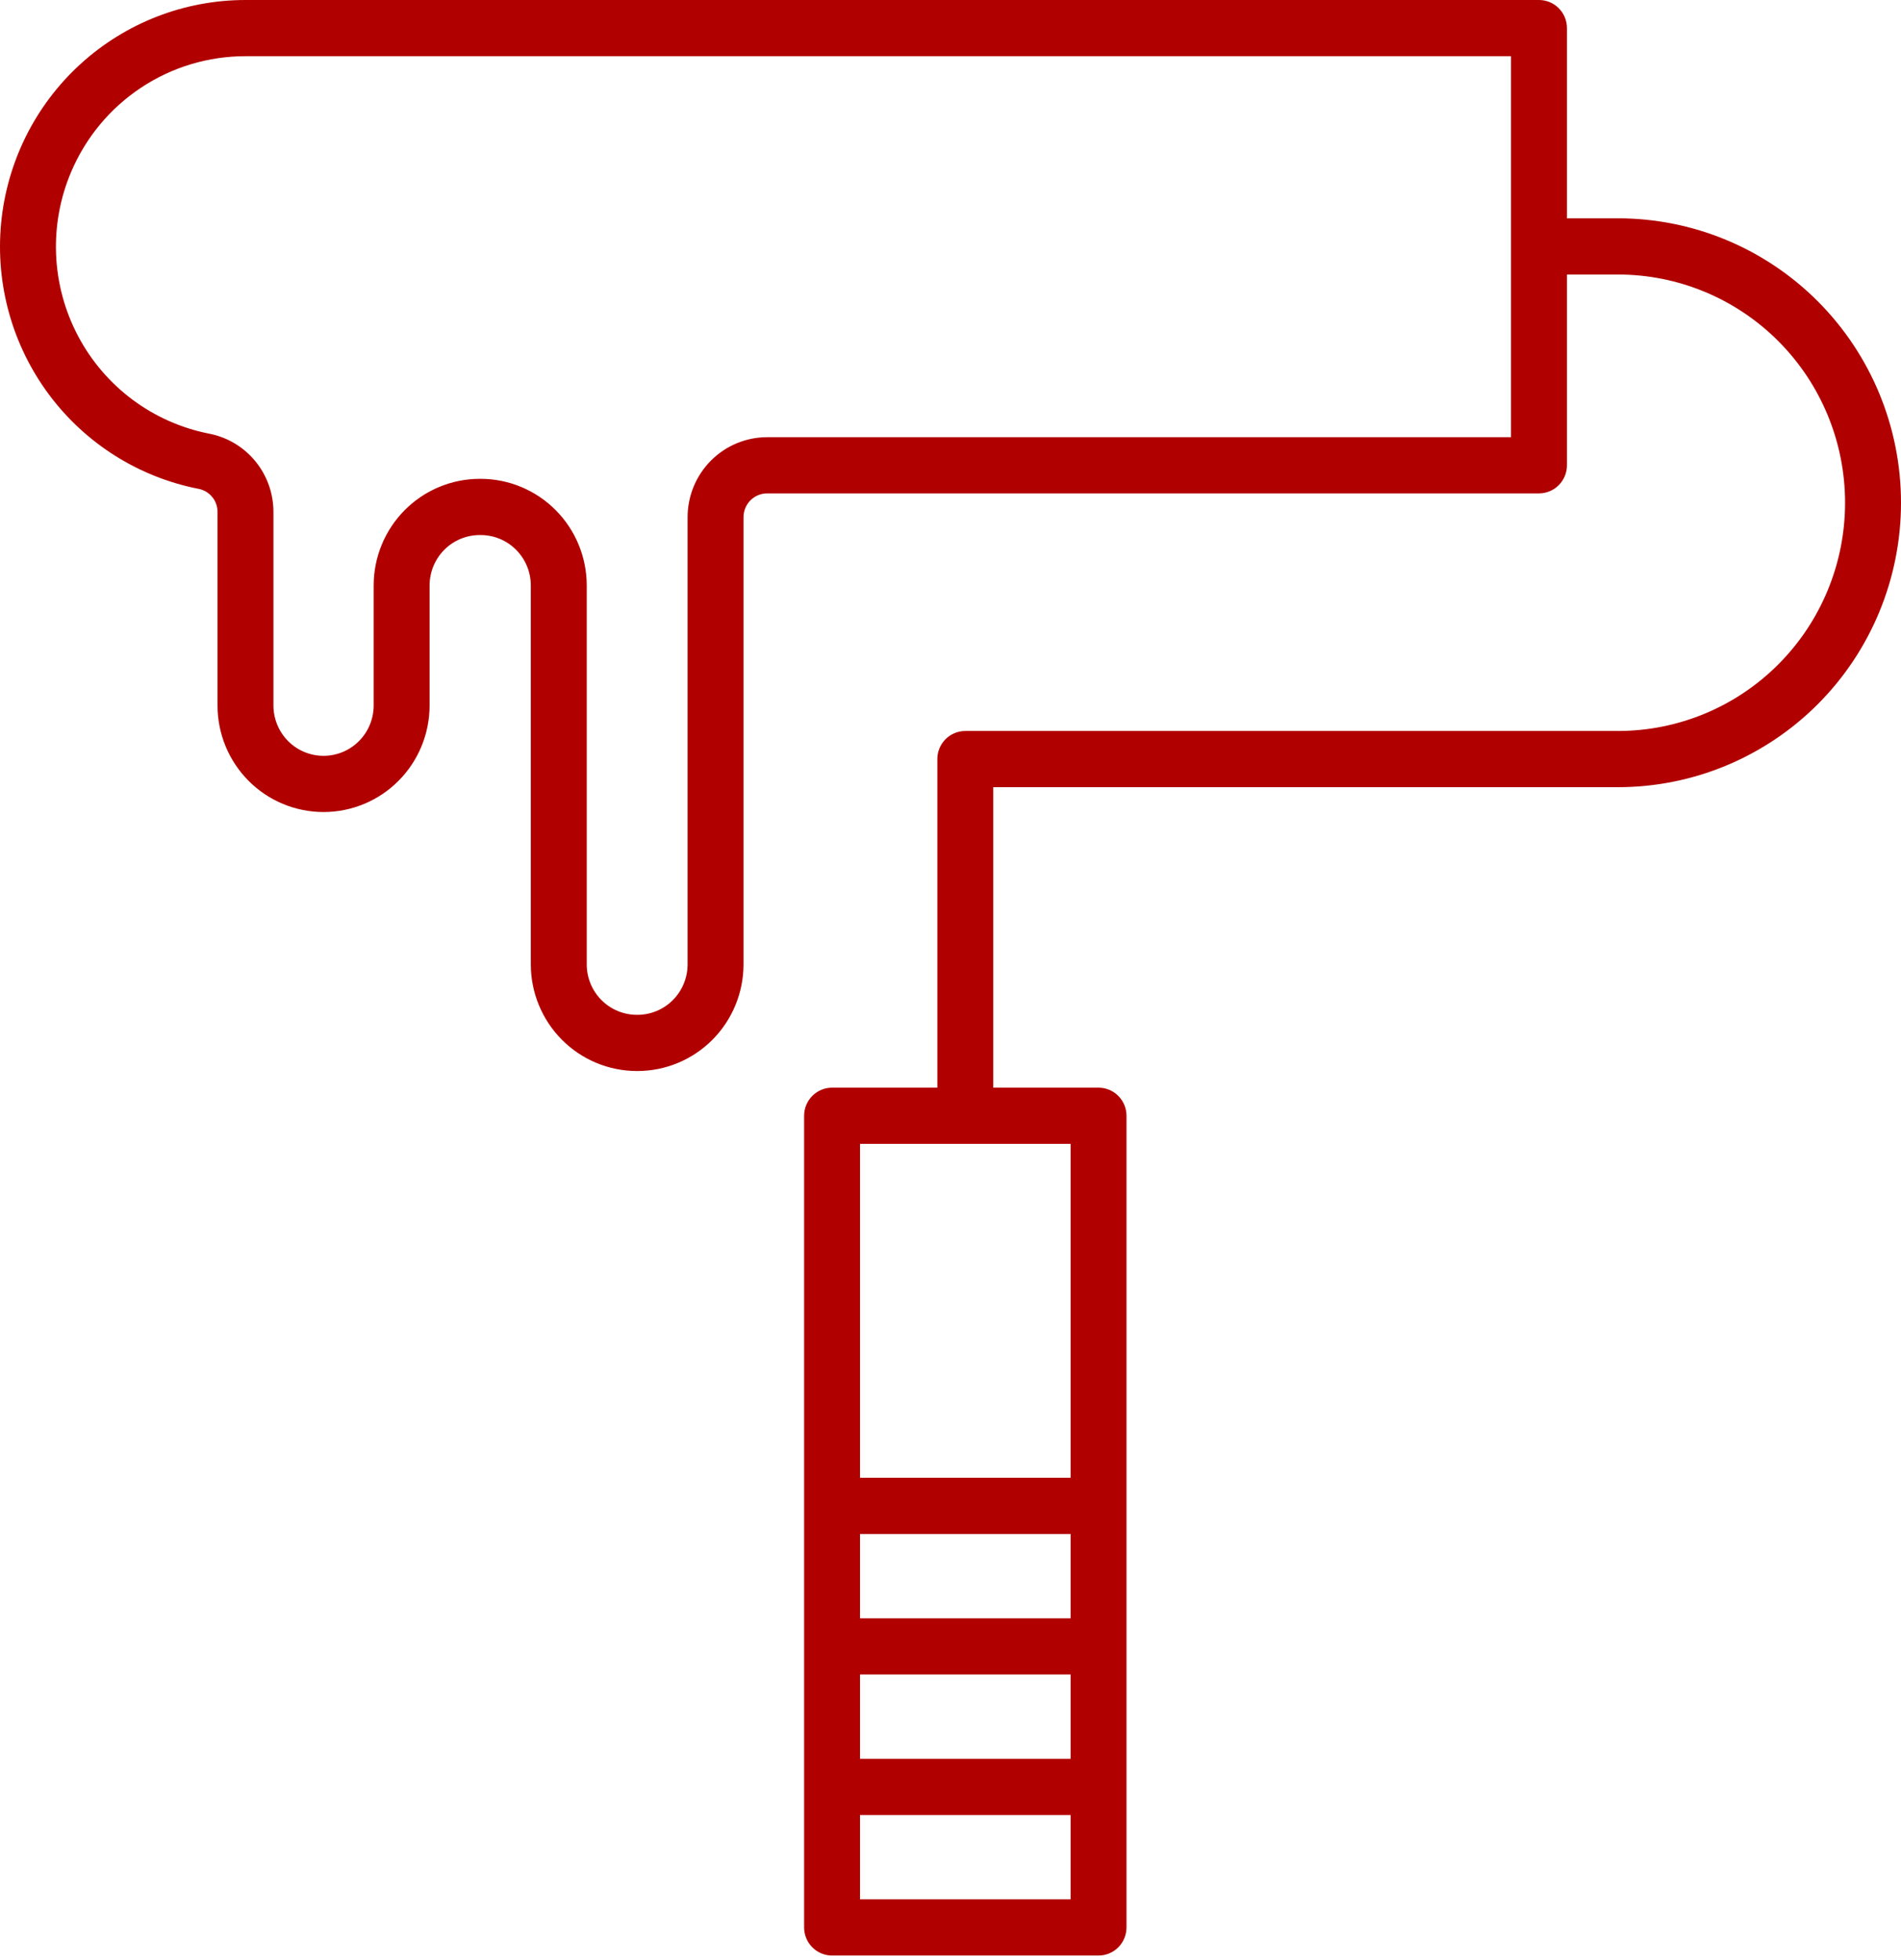 <?xml version="1.0" encoding="UTF-8"?> <svg xmlns="http://www.w3.org/2000/svg" width="162" height="167" viewBox="0 0 162 167" fill="none"> <path d="M16.959 41.657C17.409 41.752 17.812 42 18.099 42.36C18.387 42.72 18.541 43.169 18.536 43.631V60.104C18.536 62.513 19.488 64.822 21.182 66.525C22.877 68.228 25.175 69.184 27.572 69.184C29.969 69.184 32.267 68.228 33.962 66.525C35.657 64.822 36.609 62.513 36.609 60.104V49.876C36.61 48.739 37.06 47.648 37.861 46.843C38.661 46.039 39.747 45.586 40.879 45.585H40.964C42.097 45.586 43.182 46.039 43.983 46.843C44.783 47.648 45.234 48.739 45.235 49.876V82.17C45.238 84.577 46.191 86.885 47.885 88.587C49.579 90.29 51.876 91.247 54.272 91.25H54.325C56.721 91.247 59.017 90.29 60.712 88.587C62.406 86.885 63.359 84.577 63.361 82.17V44.059C63.362 43.522 63.574 43.008 63.952 42.629C64.329 42.25 64.841 42.037 65.374 42.036H131.15C131.782 42.036 132.388 41.784 132.835 41.335C133.282 40.886 133.533 40.277 133.533 39.642V23.389H137.883C143.015 23.389 147.937 25.438 151.566 29.084C155.196 32.731 157.234 37.677 157.234 42.834C157.234 47.991 155.196 52.937 151.566 56.583C147.937 60.23 143.015 62.279 137.883 62.279H82.261C81.629 62.279 81.023 62.531 80.576 62.98C80.129 63.429 79.879 64.038 79.879 64.673V92.668H70.907C70.275 92.668 69.669 92.92 69.222 93.37C68.775 93.819 68.525 94.428 68.525 95.063V164.215C68.525 164.85 68.775 165.459 69.222 165.908C69.669 166.357 70.275 166.61 70.907 166.61H93.615C94.247 166.61 94.853 166.357 95.3 165.908C95.747 165.459 95.998 164.85 95.998 164.215V95.063C95.998 94.428 95.747 93.819 95.3 93.37C94.853 92.92 94.247 92.668 93.615 92.668H84.644V67.067H137.883C144.279 67.067 150.414 64.514 154.936 59.97C159.459 55.425 162 49.261 162 42.834C162 36.407 159.459 30.243 154.936 25.698C150.414 21.153 144.279 18.6 137.883 18.6H133.533V2.394C133.533 1.759 133.282 1.15 132.835 0.701C132.388 0.252 131.782 6.16936e-09 131.15 6.16936e-09H20.919C15.715 -0 10.698 1.949 6.848 5.466C2.997 8.983 0.59 13.815 0.095 19.02C-0.4 24.225 1.054 29.428 4.172 33.614C7.29 37.8 11.849 40.668 16.959 41.657ZM73.29 142.665H91.233V149.849H73.29V142.665ZM91.233 137.876H73.29V130.693H91.233V137.876ZM73.29 161.821V154.637H91.233V161.821H73.29ZM91.233 125.904H73.29V97.457H91.233V125.904ZM6.072 14.625C7.316 11.704 9.386 9.215 12.025 7.466C14.664 5.717 17.757 4.786 20.919 4.788H128.767V37.248H65.374C63.577 37.25 61.854 37.968 60.583 39.245C59.312 40.522 58.598 42.254 58.596 44.059V82.171C58.594 83.308 58.144 84.399 57.343 85.204C56.543 86.008 55.457 86.461 54.325 86.462H54.272C53.139 86.461 52.054 86.008 51.253 85.204C50.453 84.399 50.002 83.308 50.001 82.171V49.876C49.998 47.469 49.045 45.161 47.351 43.459C45.657 41.757 43.36 40.799 40.964 40.796H40.879C38.483 40.799 36.187 41.757 34.492 43.459C32.798 45.161 31.846 47.469 31.843 49.876V60.104C31.843 61.242 31.393 62.334 30.592 63.139C29.791 63.944 28.705 64.396 27.572 64.396C26.439 64.396 25.353 63.944 24.552 63.139C23.752 62.334 23.302 61.242 23.302 60.104V43.631C23.306 42.056 22.766 40.53 21.773 39.312C20.781 38.094 19.397 37.261 17.86 36.955C15.491 36.496 13.254 35.509 11.314 34.068C9.374 32.626 7.78 30.766 6.649 28.624C5.519 26.482 4.88 24.113 4.78 21.69C4.68 19.267 5.122 16.853 6.072 14.625Z" fill="#B10000"></path> </svg> 